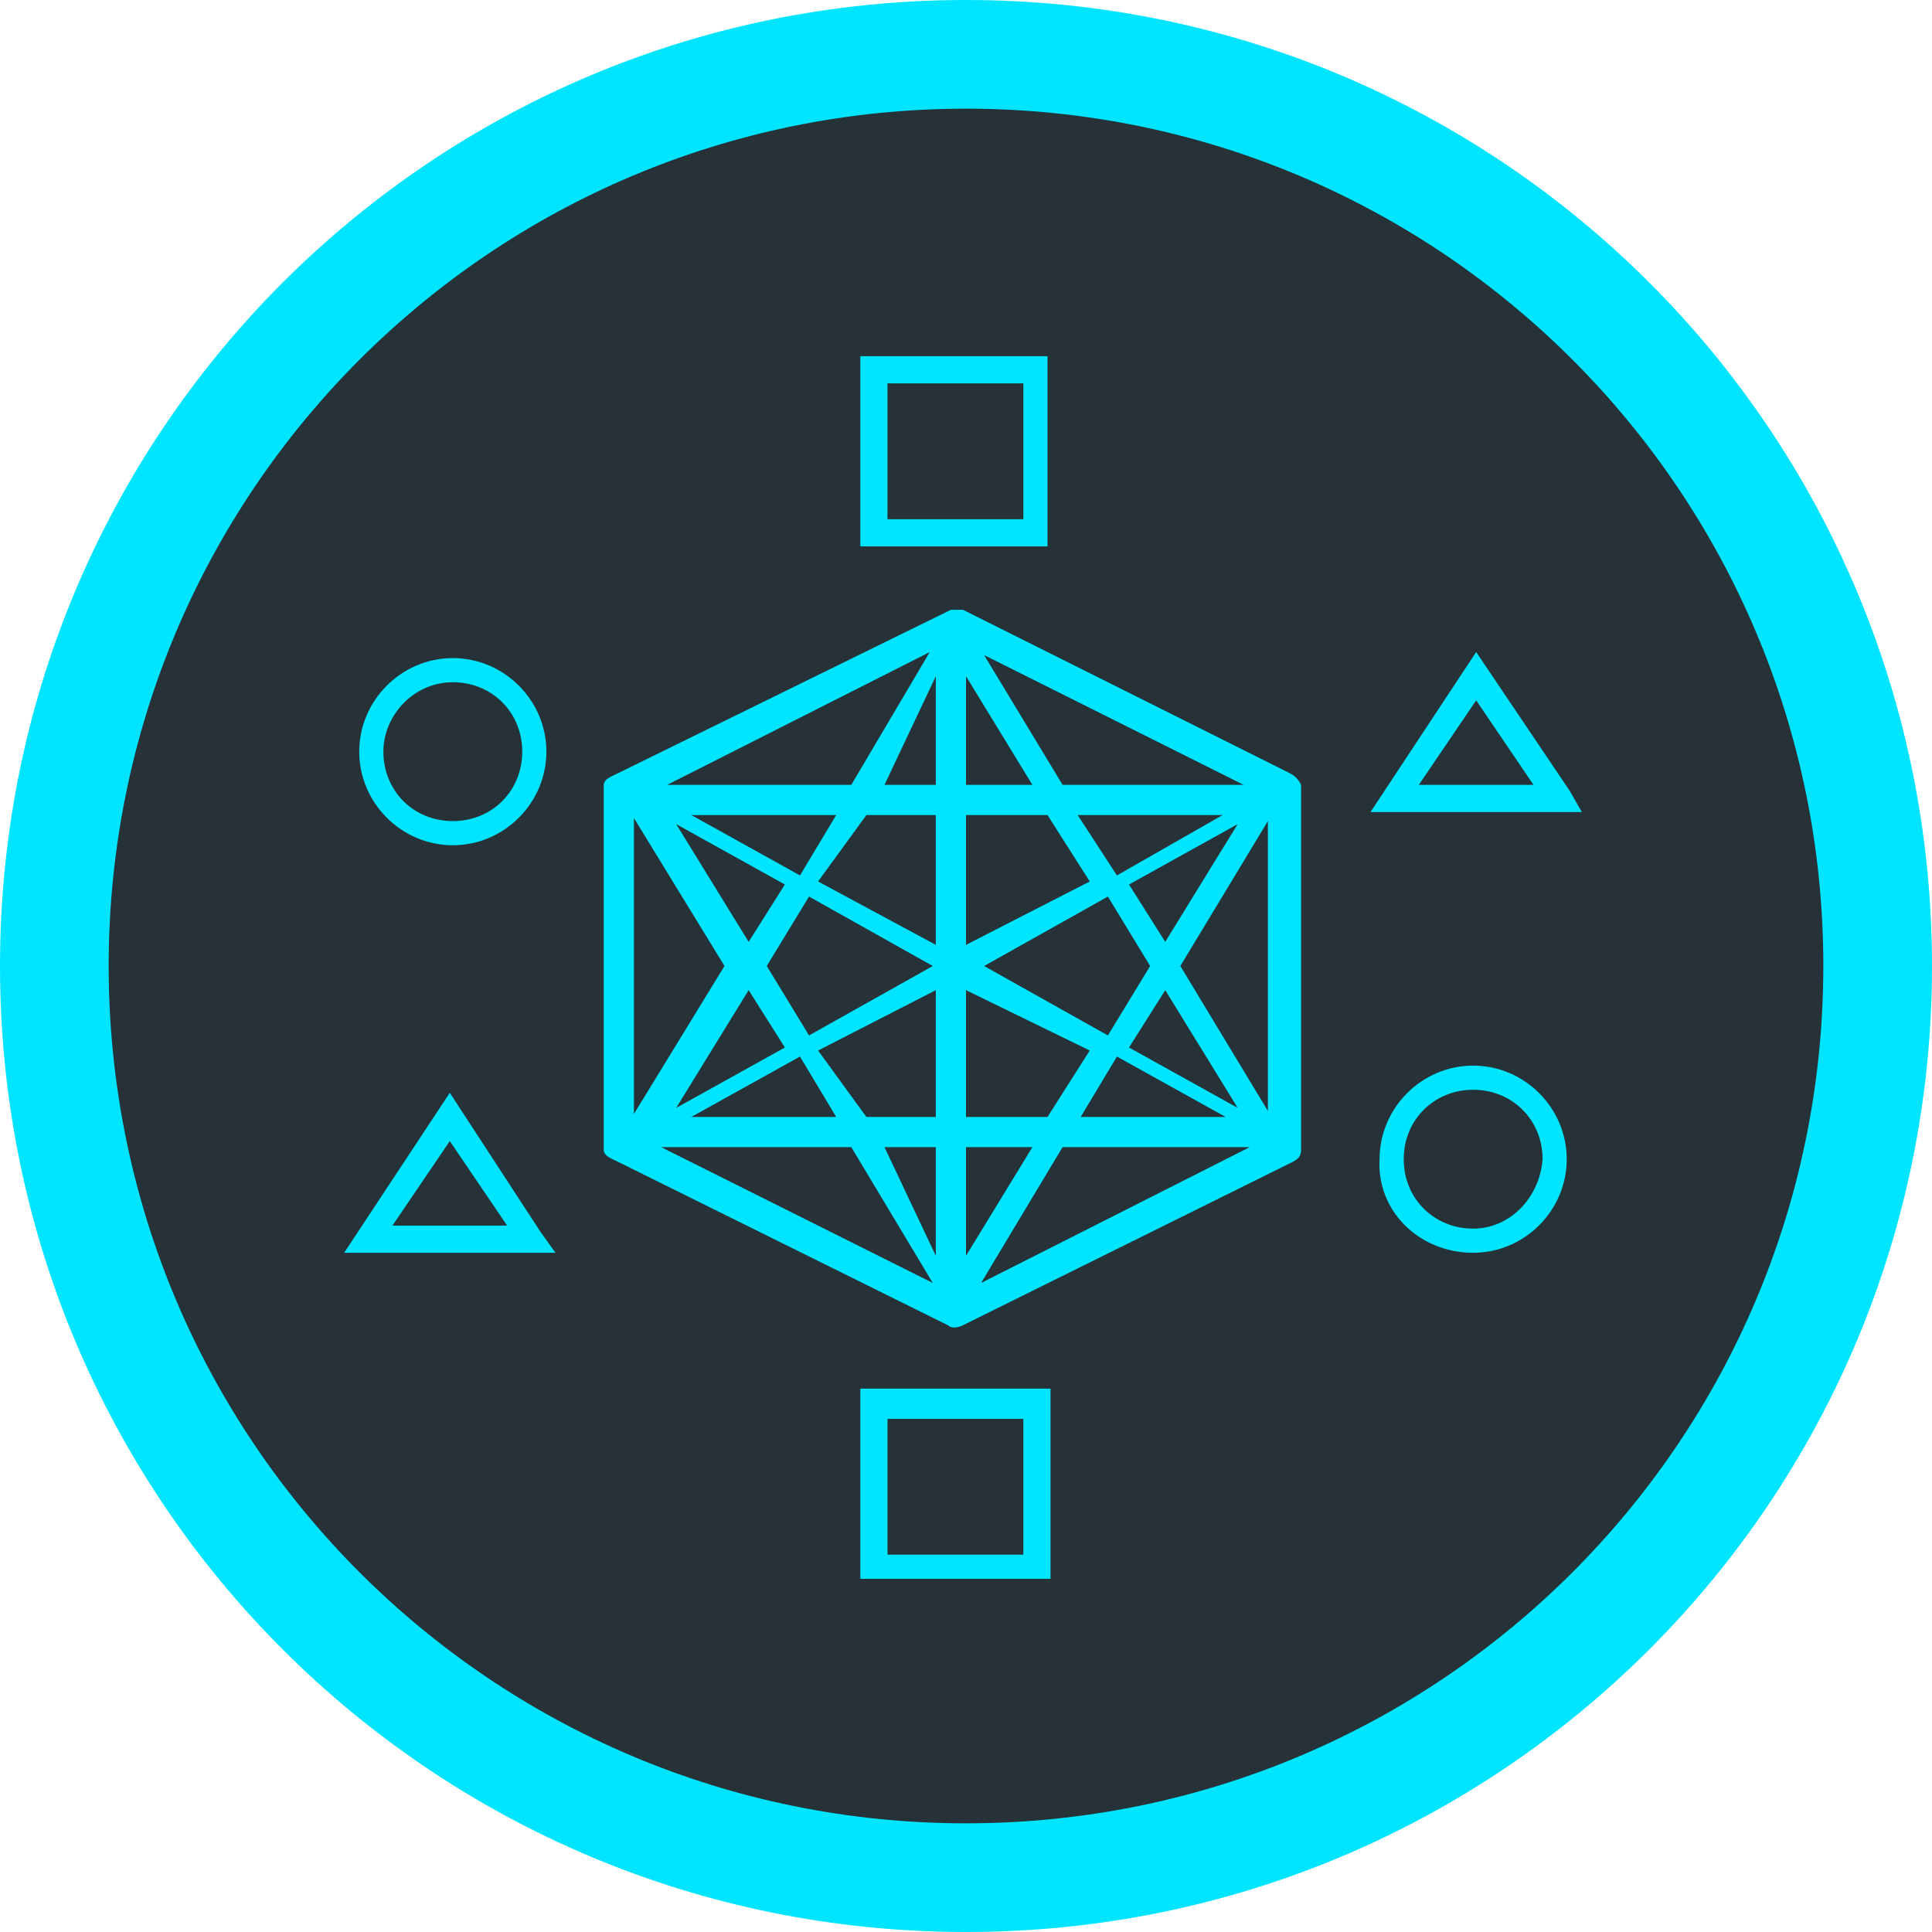 <?xml version="1.0" encoding="utf-8"?>
<!-- Generator: Adobe Illustrator 19.1.0, SVG Export Plug-In . SVG Version: 6.00 Build 0)  -->
<!DOCTYPE svg PUBLIC "-//W3C//DTD SVG 1.1//EN" "http://www.w3.org/Graphics/SVG/1.1/DTD/svg11.dtd">
<svg version="1.1" id="Layer_1" xmlns="http://www.w3.org/2000/svg" xmlns:xlink="http://www.w3.org/1999/xlink" x="0px" y="0px"
	 width="100%" height="100%" viewBox="0 0 64 64" enable-background="new 0 0 64 64" xml:space="preserve">
<g>
	<g>
		<path fill="#263238" d="M32,62.2C15.4,62.2,1.8,48.7,1.8,32C1.8,15.4,15.4,1.8,32,1.8S62.2,15.4,62.2,32
			C62.2,48.7,48.6,62.2,32,62.2z"/>
		<path fill="#00E5FF" d="M32,3.6c15.7,0,28.4,12.7,28.4,28.4S47.7,60.4,32,60.4S3.6,47.7,3.6,32S16.3,3.6,32,3.6 M32,0
			C14.3,0,0,14.3,0,32s14.3,32,32,32s32-14.3,32-32S49.7,0,32,0L32,0z"/>
	</g>
	<path fill="#00E5FF" d="M42.7,25.6l-10.8-5.4c-0.1,0-0.2,0-0.2,0c-0.1,0-0.1,0-0.2,0l-11,5.4C20.3,25.7,20,25.8,20,26v12.1
		c0,0.2,0.3,0.3,0.5,0.4l10.9,5.4c0.1,0.1,0.3,0.1,0.5,0l10.9-5.4c0.2-0.1,0.3-0.2,0.3-0.4V26C43,25.8,42.9,25.7,42.7,25.6z
		 M21,27.1l3,4.9l-3,4.9V27.1z M32,37v-4.2l4.1,2L34.7,37H32z M34.2,38L32,41.6V38H34.2z M34.7,27l1.4,2.2L32,31.3V27H34.7z M32,26
		v-3.6l2.2,3.6H32z M35.7,27h4.8L37,29L35.7,27z M38.1,32l-1.4,2.3L32.6,32l4.1-2.3L38.1,32z M37,35l3.6,2h-4.8L37,35z M37.4,34.7
		l1.2-1.9l2.4,3.9L37.4,34.7z M38.6,31.2l-1.2-1.9l3.6-2L38.6,31.2z M35.2,26l-2.6-4.3l8.6,4.3H35.2z M28.7,37l-1.6-2.2l3.9-2V37
		H28.7z M31,38v3.6L29.3,38H31z M26.5,29l-3.6-2h4.8L26.5,29z M26.8,29.7l4.1,2.3l-4.1,2.3L25.4,32L26.8,29.7z M26,29.3l-1.2,1.9
		l-2.4-3.9L26,29.3z M26,34.7l-3.6,2l2.4-3.9L26,34.7z M26.5,35l1.2,2h-4.8L26.5,35z M27.1,29.2l1.6-2.2H31v4.3L27.1,29.2z M29.3,26
		l1.7-3.6V26H29.3z M28.2,26h-6.1l8.7-4.4L28.2,26z M28.2,38l2.7,4.5l-9-4.5H28.2z M35.2,38h6.2l-8.9,4.5L35.2,38z M39.1,32l2.9-4.8
		v9.6L39.1,32z"/>
	<path fill="#00E5FF" d="M28.5,46.1v0.4v5.8h6.3v-6.3H28.5z M29.4,47h4.5v4.5h-4.5V47z"/>
	<path fill="#00E5FF" d="M28.5,11.8v6.3h0.4h5.8v-6.3H28.5z M29.4,12.7h4.5v4.5h-4.5V12.7z"/>
	<path fill="#00E5FF" d="M15,21.8c-1.7,0-3.1,1.4-3.1,3.1c0,1.7,1.4,3.1,3.1,3.1s3.1-1.4,3.1-3.1C18.1,23.2,16.7,21.8,15,21.8z
		 M15,22.6c1.3,0,2.3,1,2.3,2.3c0,1.3-1,2.3-2.3,2.3s-2.3-1-2.3-2.3C12.7,23.7,13.7,22.6,15,22.6z"/>
	<path fill="#00E5FF" d="M48.9,21.6l-3.5,5.3h6.2h0.8L52,26.2L48.9,21.6z M48.9,23.2l1.9,2.8H47L48.9,23.2z"/>
	<path fill="#00E5FF" d="M14.9,36.2l-3.5,5.3h6.2h0.8l-0.5-0.7L14.9,36.2z M14.9,37.8l1.9,2.8H13L14.9,37.8z"/>
	<path fill="#00E5FF" d="M48.8,41.5c1.7,0,3.1-1.4,3.1-3.1c0-1.7-1.4-3.1-3.1-3.1c-1.7,0-3.1,1.4-3.1,3.1
		C45.6,40.1,47,41.5,48.8,41.5z M48.8,40.7c-1.3,0-2.3-1-2.3-2.3c0-1.3,1-2.3,2.3-2.3c1.3,0,2.3,1,2.3,2.3
		C51,39.7,50,40.7,48.8,40.7z"/>
</g>
</svg>
